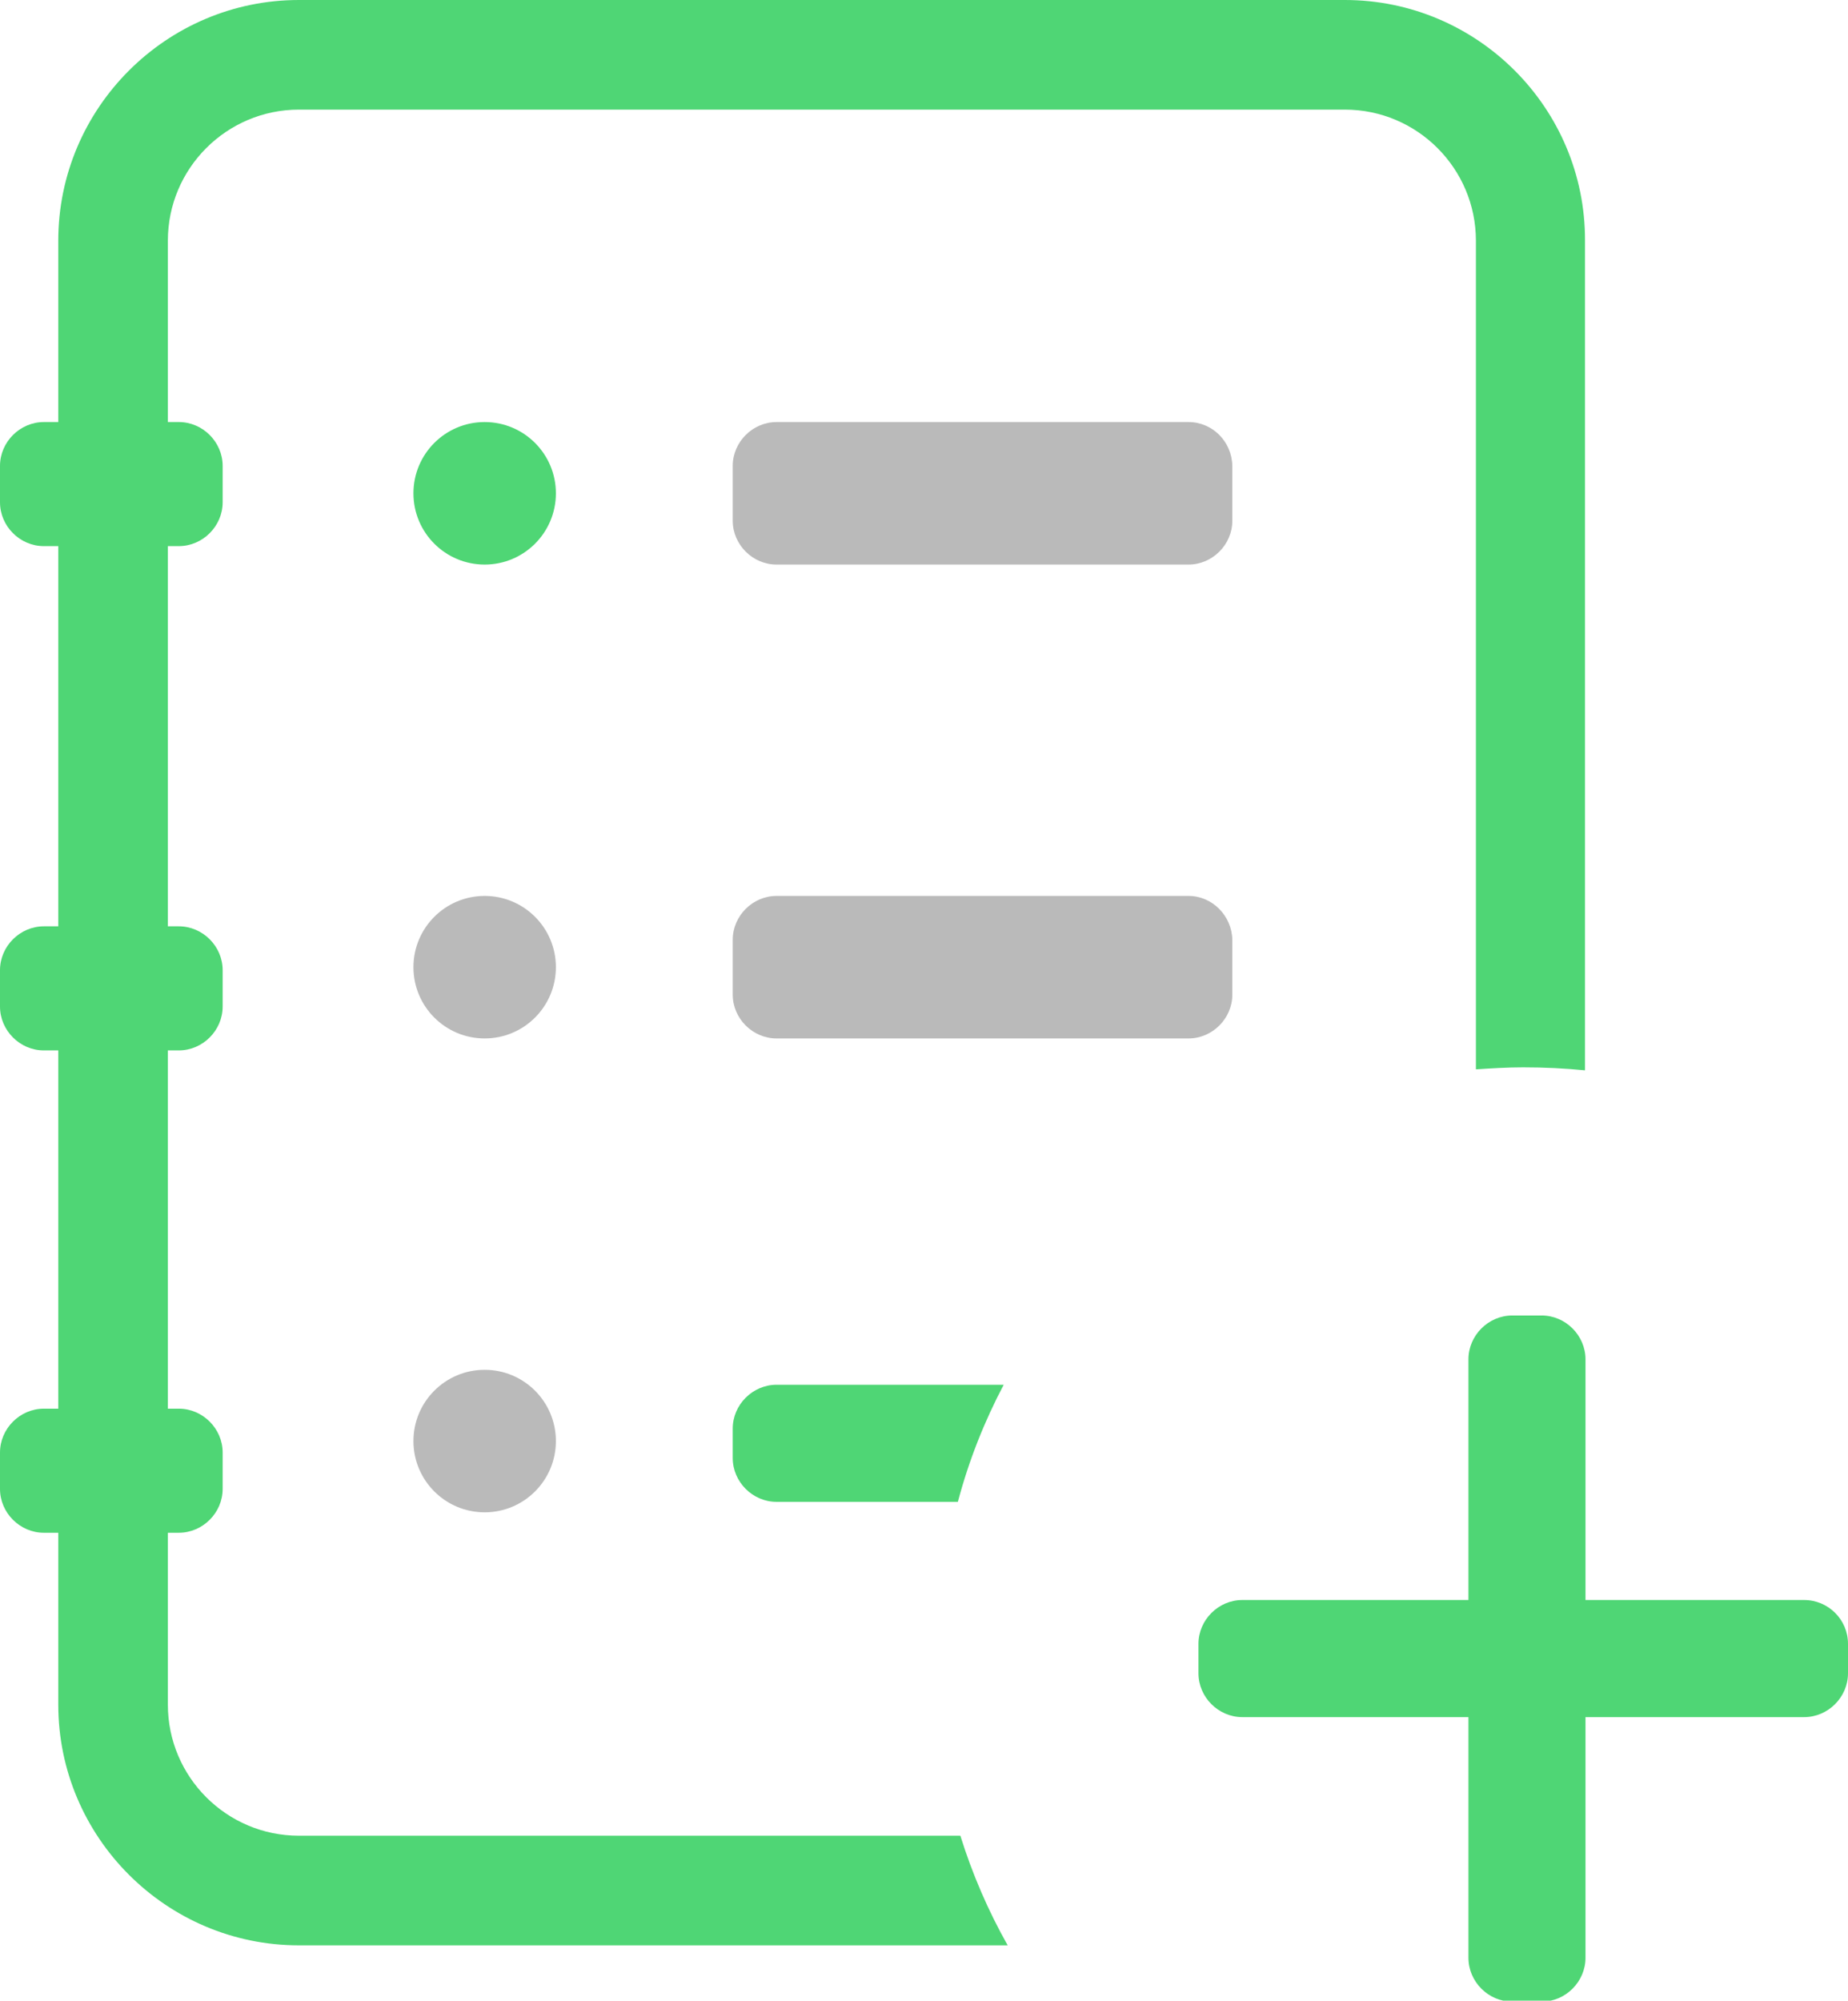 <?xml version="1.0" encoding="utf-8"?>
<!-- Generator: Adobe Illustrator 25.2.3, SVG Export Plug-In . SVG Version: 6.00 Build 0)  -->
<svg version="1.1" id="Layer_1" xmlns="http://www.w3.org/2000/svg" xmlns:xlink="http://www.w3.org/1999/xlink" x="0px" y="0px"
	 viewBox="0 0 371 401.5" style="enable-background:new 0 0 371 401.5;" xml:space="preserve">
<style type="text/css">
	.st0{fill:#4FD675;}
	.st1{fill:#BABABA;}
</style>
<circle class="st0" cx="97.3" cy="99" r="14.3"/>
<circle class="st1" cx="97.3" cy="289.2" r="14.3"/>
<circle class="st1" cx="97.3" cy="194.1" r="14.3"/>
<path class="st1" d="M238.6,84.7h-82.7c-4.8,0-8.8,4-8.8,8.8v11c0,4.8,4,8.8,8.8,8.8h82.7c4.8,0,8.8-4,8.8-8.8v-11
	C247.3,88.6,243.4,84.7,238.6,84.7z"/>
<path class="st1" d="M238.6,179.8h-82.7c-4.8,0-8.8,4-8.8,8.8v11c0,4.8,4,8.8,8.8,8.8h82.7c4.8,0,8.8-4,8.8-8.8v-11
	C247.3,183.8,243.4,179.8,238.6,179.8z"/>
<path class="st0" d="M192.8,368.4H60c-14.5,0-26.3-11.8-26.3-26.3v-34.5h2.2c4.8,0,8.8-4,8.8-8.8v-7.3c0-4.8-4-8.8-8.8-8.8h-2.2
	v-71.9h2.2c4.8,0,8.8-4,8.8-8.8v-7.3c0-4.8-4-8.8-8.8-8.8h-2.2v-76.3h2.2c4.8,0,8.8-4,8.8-8.8v-7.3c0-4.8-4-8.8-8.8-8.8h-2.2V48.3
	C33.7,33.8,45.5,22,60,22h210c14.5,0,26.3,11.8,26.3,26.3v166.3c3.1-0.2,6.3-0.4,9.5-0.4c4.2,0,8.4,0.2,12.4,0.6V48.3
	C318.3,21.7,296.6,0,270,0H60C33.4,0,11.7,21.7,11.7,48.3v36.4H8.8c-4.8,0-8.8,4-8.8,8.8v7.3c0,4.8,4,8.8,8.8,8.8h2.9v76.3H8.8
	c-4.8,0-8.8,4-8.8,8.8v7.3c0,4.8,4,8.8,8.8,8.8h2.9v71.9H8.8c-4.8,0-8.8,4-8.8,8.8v7.3c0,4.8,4,8.8,8.8,8.8h2.9v34.5
	c0,26.6,21.7,48.3,48.3,48.3h142.3C198.4,383.5,195.2,376.1,192.8,368.4z"/>
<path class="st0" d="M362.2,321.1h-43.9v-48.3c0-4.8-4-8.8-8.8-8.8h-5.9c-4.8,0-8.8,4-8.8,8.8v48.3h-45.4c-4.8,0-8.8,4-8.8,8.8v5.9
	c0,4.8,4,8.8,8.8,8.8h45.4v48.3c0,4.8,4,8.8,8.8,8.8h5.9c4.8,0,8.8-4,8.8-8.8v-48.3h43.9c4.8,0,8.8-4,8.8-8.8v-5.9
	C371,325,367,321.1,362.2,321.1z"/>
<path class="st0" d="M201.5,277.9h-45.6c-4.8,0-8.8,4-8.8,8.8v5.9c0,4.8,4,8.8,8.8,8.8h36.4C194.5,293.1,197.6,285.3,201.5,277.9z"
	/>
</svg>

